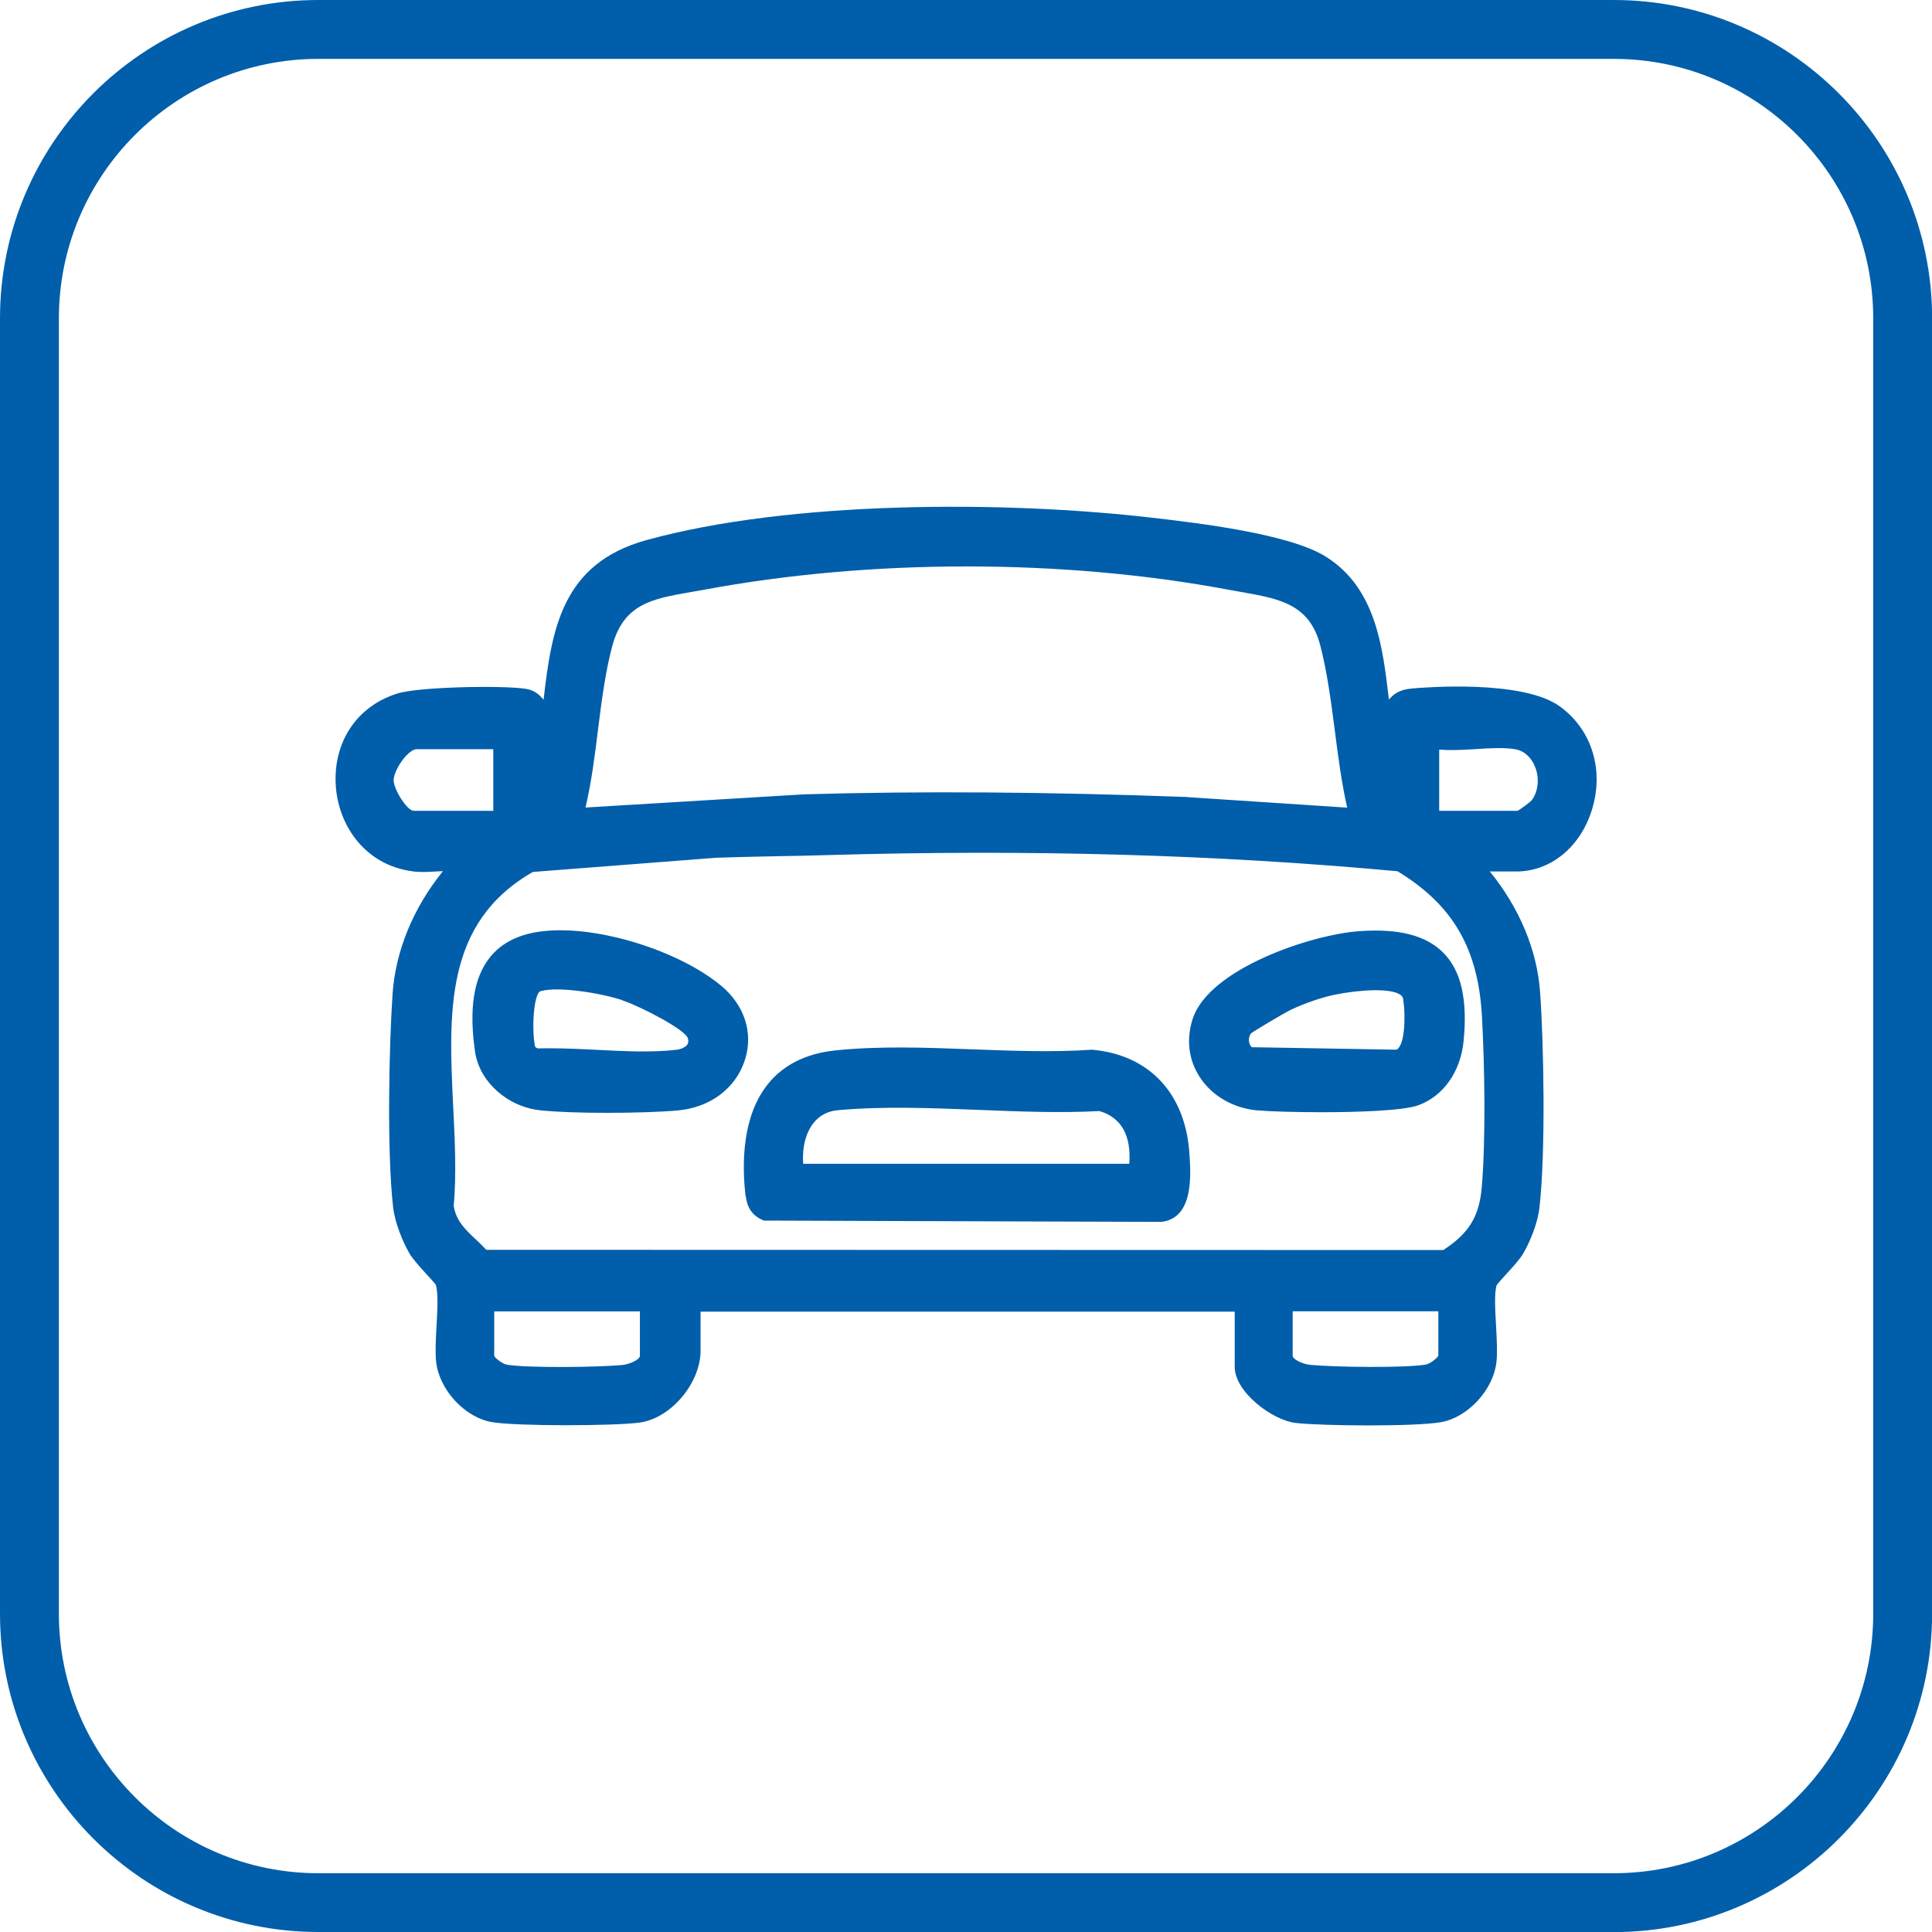 <svg width="88" height="88" viewBox="0 0 88 88" fill="none" xmlns="http://www.w3.org/2000/svg">
<g clip-path="url(#clip0_347_1724)">
<path d="M71.052 32.179C69.346 30.939 64.84 31.315 64.33 31.358C63.724 31.411 63.488 31.61 63.257 31.867V31.814C62.978 29.459 62.672 26.792 60.398 25.36C58.729 24.308 54.529 23.82 52.495 23.584C45.719 22.795 35.955 22.801 29.437 24.603C25.596 25.666 25.129 28.654 24.759 31.873C24.582 31.658 24.362 31.438 23.943 31.374C22.924 31.213 19.088 31.277 18.101 31.588C16.229 32.168 15.134 33.852 15.301 35.875C15.44 37.56 16.577 39.394 18.799 39.689C19.131 39.738 19.496 39.716 19.85 39.695C19.963 39.689 20.07 39.684 20.177 39.679C18.825 41.347 18.015 43.311 17.881 45.274C17.715 47.742 17.624 52.479 17.903 54.963C17.988 55.725 18.359 56.583 18.643 57.082C18.793 57.34 19.131 57.715 19.431 58.043C19.598 58.225 19.823 58.472 19.85 58.515C19.968 58.912 19.925 59.674 19.882 60.409C19.85 61.02 19.818 61.594 19.866 62.034C20.011 63.311 21.175 64.566 22.409 64.776C23.552 64.969 27.967 64.953 29.131 64.797C30.558 64.604 31.91 63.005 31.91 61.514V59.743H56.24V62.259C56.24 63.418 57.973 64.695 59.014 64.813C59.63 64.883 60.983 64.926 62.334 64.926C63.686 64.926 65.011 64.883 65.618 64.781C66.852 64.572 68.016 63.316 68.161 62.039C68.209 61.605 68.177 61.026 68.145 60.414C68.102 59.679 68.059 58.917 68.166 58.547C68.204 58.477 68.429 58.23 68.595 58.048C68.896 57.721 69.234 57.351 69.384 57.088C69.674 56.589 70.044 55.736 70.124 54.969C70.403 52.468 70.323 47.57 70.146 45.156C70.006 43.257 69.196 41.336 67.86 39.695H69.067C70.607 39.695 71.948 38.616 72.49 36.948C73.086 35.113 72.522 33.246 71.058 32.184L71.052 32.179ZM29.147 59.733V61.755C29.147 61.927 28.681 62.141 28.348 62.174C27.173 62.281 24.078 62.313 23.096 62.163C22.903 62.131 22.538 61.857 22.511 61.755V59.733H29.147ZM20.644 50.446C20.435 46.122 20.231 42.034 24.271 39.716L32.581 39.072C33.557 39.035 34.528 39.019 35.505 38.997C36.224 38.987 36.937 38.971 37.656 38.949C46.884 38.681 55.387 38.922 63.654 39.684C66.176 41.218 67.329 43.198 67.501 46.294C67.624 48.509 67.678 51.878 67.495 54.051C67.383 55.403 66.921 56.165 65.741 56.938L22.151 56.927C21.996 56.76 21.835 56.61 21.679 56.46C21.191 56.004 20.773 55.607 20.666 54.926C20.794 53.488 20.719 51.937 20.644 50.441V50.446ZM54.105 36.304C47.71 36.068 41.996 36.025 36.626 36.181L26.669 36.782C26.937 35.644 27.093 34.426 27.237 33.246C27.398 31.969 27.565 30.655 27.876 29.469C28.391 27.506 29.689 27.275 31.486 26.964C31.669 26.932 31.851 26.9 32.039 26.867C35.859 26.154 39.952 25.8 44.035 25.8C48.117 25.8 52.195 26.154 55.988 26.867C56.17 26.9 56.353 26.932 56.535 26.964C58.268 27.27 59.636 27.511 60.13 29.373C60.451 30.596 60.628 31.964 60.8 33.284C60.95 34.453 61.106 35.655 61.363 36.787L54.115 36.31L54.105 36.304ZM22.468 34.126V36.932H18.841C18.552 36.932 17.935 35.977 17.929 35.532C17.929 35.279 18.176 34.748 18.53 34.389C18.691 34.228 18.852 34.126 18.959 34.126H22.463H22.468ZM65.516 61.739C65.484 61.852 65.124 62.131 64.931 62.157C63.955 62.313 60.854 62.276 59.679 62.168C59.346 62.136 58.879 61.922 58.879 61.75V59.727H65.516V61.734V61.739ZM69.759 36.46C69.69 36.54 69.277 36.846 69.126 36.932H65.553V34.158L65.569 34.142C66.079 34.19 66.653 34.153 67.211 34.121C67.85 34.078 68.509 34.04 69.014 34.126C69.421 34.196 69.754 34.496 69.926 34.941C70.13 35.462 70.065 36.063 69.759 36.465V36.46Z" fill="#005EAA"/>
<path d="M33.97 54.486C34.035 55.033 34.282 55.376 34.748 55.575L34.797 55.596L52.882 55.655C54.4 55.505 54.244 53.45 54.169 52.458C53.965 49.781 52.329 48.042 49.743 47.812C48.005 47.935 46.122 47.865 44.303 47.796C42.195 47.715 40.011 47.635 38.01 47.849C36.696 47.994 35.671 48.509 34.968 49.389C33.815 50.838 33.783 52.962 33.96 54.486H33.97ZM36.583 53.01C36.529 52.275 36.701 51.594 37.055 51.149C37.323 50.811 37.694 50.612 38.155 50.569C40.172 50.382 42.399 50.467 44.555 50.553C46.401 50.628 48.305 50.703 50.076 50.607C51.074 50.902 51.53 51.707 51.438 53.01H36.583Z" fill="#005EAA"/>
<path d="M24.625 50.575C25.397 50.655 26.529 50.688 27.661 50.688C28.868 50.688 30.081 50.65 30.864 50.58C32.345 50.451 33.525 49.566 33.933 48.268C34.319 47.05 33.917 45.795 32.86 44.91C30.934 43.3 27.232 42.147 24.786 42.41C23.675 42.522 22.833 42.935 22.291 43.638C21.572 44.561 21.358 45.956 21.637 47.903C21.835 49.271 23.117 50.425 24.63 50.575H24.625ZM28.332 45.559C29.174 45.838 31.213 46.895 31.331 47.291C31.368 47.41 31.358 47.501 31.309 47.576C31.229 47.694 31.036 47.79 30.8 47.817C29.7 47.946 28.402 47.882 27.146 47.817C26.438 47.78 25.708 47.748 25.022 47.748C24.845 47.748 24.668 47.748 24.496 47.753C24.378 47.71 24.367 47.683 24.357 47.597C24.217 46.836 24.308 45.237 24.625 45.146C25.43 44.915 27.388 45.237 28.332 45.553V45.559Z" fill="#005EAA"/>
<path d="M57.286 50.575C57.801 50.623 58.938 50.66 60.183 50.66C61.953 50.66 63.928 50.585 64.598 50.344C65.736 49.936 66.524 48.82 66.664 47.431C66.852 45.542 66.557 44.228 65.757 43.413C64.974 42.608 63.713 42.281 61.9 42.415C59.722 42.57 55.081 44.121 54.33 46.395C54.019 47.334 54.137 48.279 54.652 49.067C55.215 49.925 56.176 50.478 57.281 50.58L57.286 50.575ZM56.986 47.066C57.168 46.927 58.552 46.106 58.799 45.993C59.432 45.693 60.258 45.408 60.859 45.296C61.98 45.076 63.322 45.001 63.778 45.306C63.874 45.371 63.896 45.435 63.906 45.478C63.998 45.945 64.04 47.27 63.724 47.71C63.66 47.796 63.611 47.812 63.617 47.812L57.018 47.699C56.937 47.624 56.905 47.522 56.895 47.463C56.868 47.318 56.905 47.168 56.986 47.066Z" fill="#005EAA"/>
<path d="M73.504 88H14.501C6.508 88 0 81.498 0 73.499V14.501C0 6.502 6.502 0 14.501 0H73.504C81.498 0 88.005 6.502 88.005 14.501V73.504C88.005 81.498 81.503 88.005 73.504 88.005V88ZM14.501 2.682C7.983 2.682 2.682 7.983 2.682 14.501V73.504C2.682 80.022 7.983 85.323 14.501 85.323H73.504C80.022 85.323 85.323 80.022 85.323 73.504V14.501C85.323 7.983 80.022 2.682 73.504 2.682H14.501Z" fill="#005EAA"/>
</g>
<defs>
<clipPath id="clip0_347_1724">
<rect width="88" height="88" fill="white"/>
</clipPath>
</defs>
</svg>

